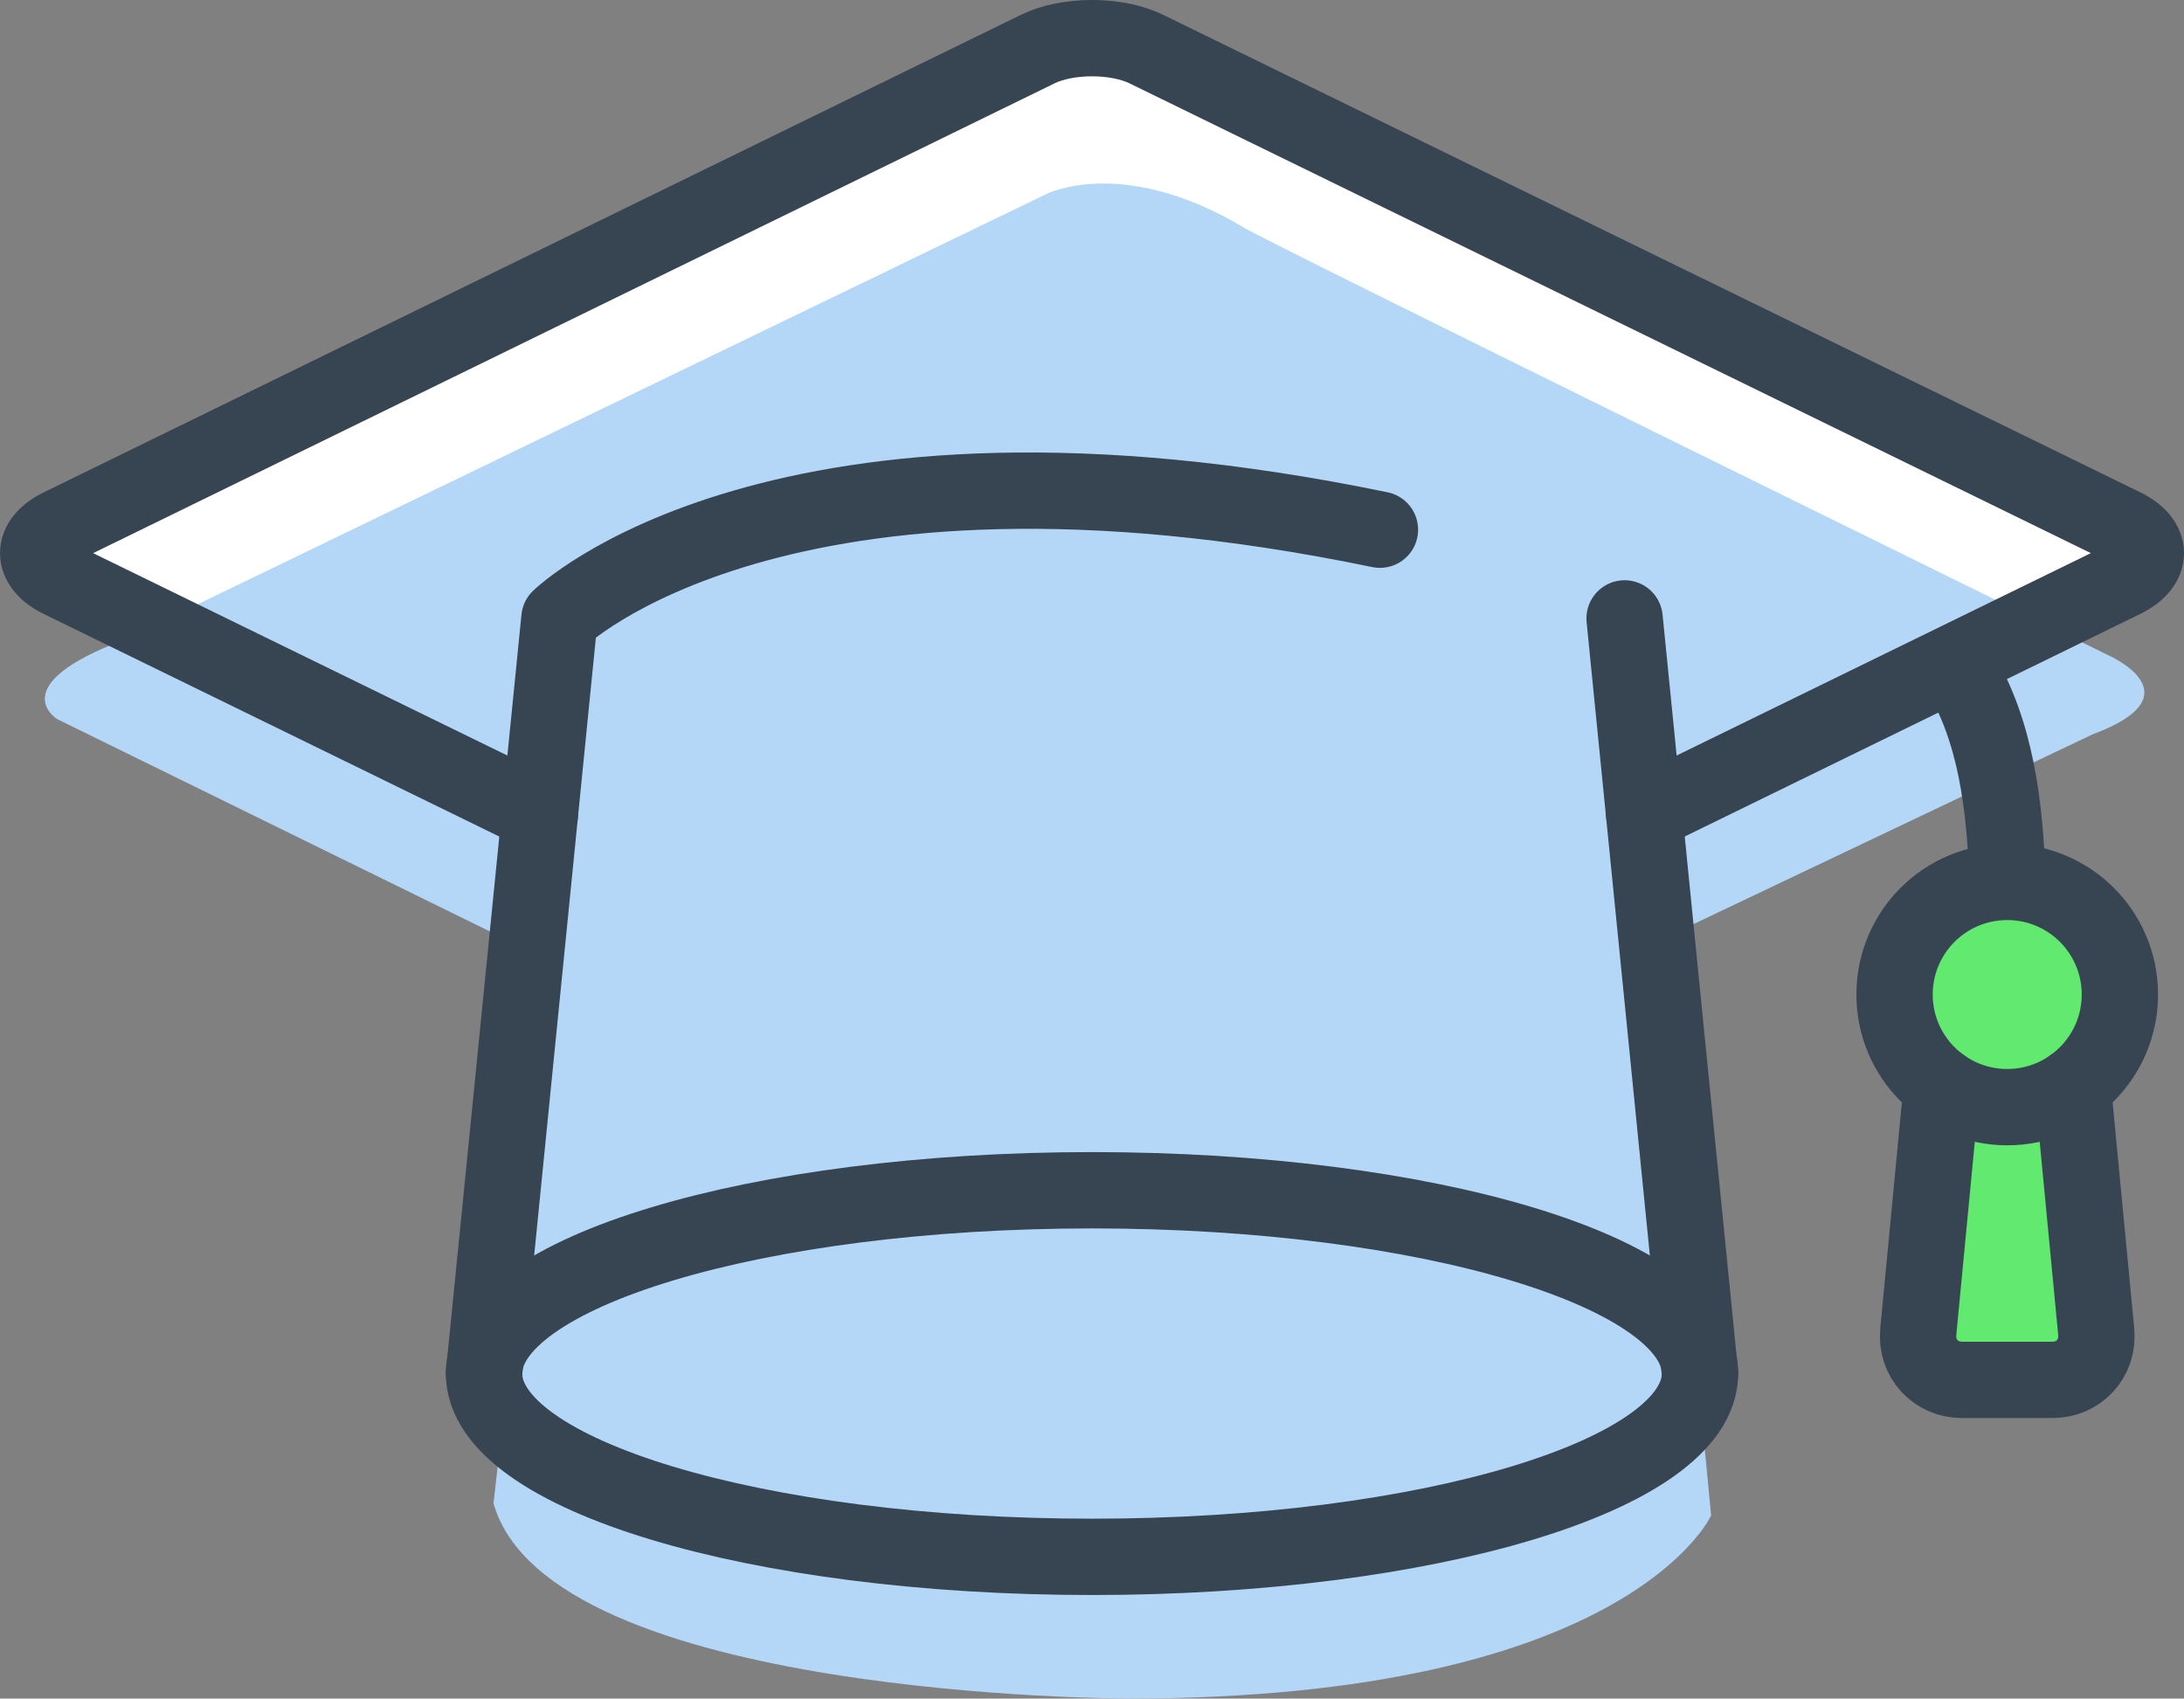 <?xml version="1.0" encoding="UTF-8"?> <svg xmlns="http://www.w3.org/2000/svg" id="Layer_2" width="71.531" height="55.637" viewBox="0 0 71.531 55.637"><rect x="0" y="0" width="71.531" height="55.637" fill="#808080" stroke="none"/><g id="primary_set_1"><g id="scholarships"><path d="M17.874,27.048L1.582,19.053s-1.799-1.099,2.199-2.599L33.965,1.862s2.499-1.299,6.497,1.099c.4.3,28.285,13.993,28.285,13.993,0,0,2.998,1.299-.5,2.599l-14.293,6.796,1.799,18.79s-2.699,5.997-19.09,5.997c0,0-18.99,0-20.789-6.397l1.999-17.691Z" fill="#fff" stroke-width="0"></path><path d="M18.164,31.55L1.872,23.554s-1.799-1.099,2.199-2.599l30.184-14.592s2.499-1.299,6.497,1.099c.4.3,28.285,13.993,28.285,13.993,0,0,2.998,1.299-.5,2.599l-14.293,6.796,1.799,18.79s-2.699,5.997-19.09,5.997c0,0-18.99,0-20.789-6.397l1.999-17.691Z" fill="#b4d7f7" stroke-width="0"></path><path d="M55.679,44.989c0,3.318-8.915,6.006-19.912,6.006-10.998,0-19.914-2.689-19.914-6.006,0-3.313,8.915-6.002,19.914-6.002,10.997,0,19.912,2.689,19.912,6.002Z" fill="none" stroke="#364551" stroke-linecap="round" stroke-linejoin="round" stroke-width="2.5"></path><line x1="55.679" y1="44.99" x2="53.209" y2="20.256" fill="none" stroke="#364551" stroke-linecap="round" stroke-linejoin="round" stroke-width="2.5"></line><path d="M15.853,44.99l2.47-24.735s7.156-6.984,26.873-2.905" fill="none" stroke="#364551" stroke-linecap="round" stroke-linejoin="round" stroke-width="2.5"></path><path d="M53.848,26.659l15.698-7.671c.98-.479.98-1.262 0-1.741L37.548,1.609c-.979-.479-2.582-.479-3.562-0L1.985,17.248c-.979.479-.979,1.262 0,1.741l15.699,7.671" fill="none" stroke="#364551" stroke-linecap="round" stroke-linejoin="round" stroke-width="2.5"></path><path d="M63.598,35.576l-.77,8.043c-.083.868.562,1.579,1.435,1.579h2.958c.872,0,1.518-.71,1.435-1.579l-.77-8.041" fill="#61e970" stroke-width="0"></path><path d="M64.16,21.957c1.194,1.931,1.515,4.438,1.587,6.882" fill="none" stroke="#364551" stroke-linecap="round" stroke-linejoin="round" stroke-width="2.5"></path><path d="M69.431,32.576c0,2.037-1.651,3.689-3.69,3.689s-3.69-1.652-3.69-3.689c0-2.039,1.651-3.689,3.69-3.689s3.69,1.651,3.69,3.689Z" fill="#61e970" stroke-width="0"></path><path d="M69.431,32.576c0,2.037-1.651,3.689-3.69,3.689s-3.69-1.652-3.69-3.689c0-2.039,1.651-3.689,3.69-3.689s3.69,1.651,3.69,3.689Z" fill="none" stroke="#364551" stroke-linecap="round" stroke-linejoin="round" stroke-width="2.5"></path><path d="M63.598,35.576l-.77,8.043c-.083.868.562,1.579,1.435,1.579h2.958c.872,0,1.518-.71,1.435-1.579l-.77-8.041" fill="none" stroke="#364551" stroke-linecap="round" stroke-linejoin="round" stroke-width="2.5"></path></g></g></svg> 